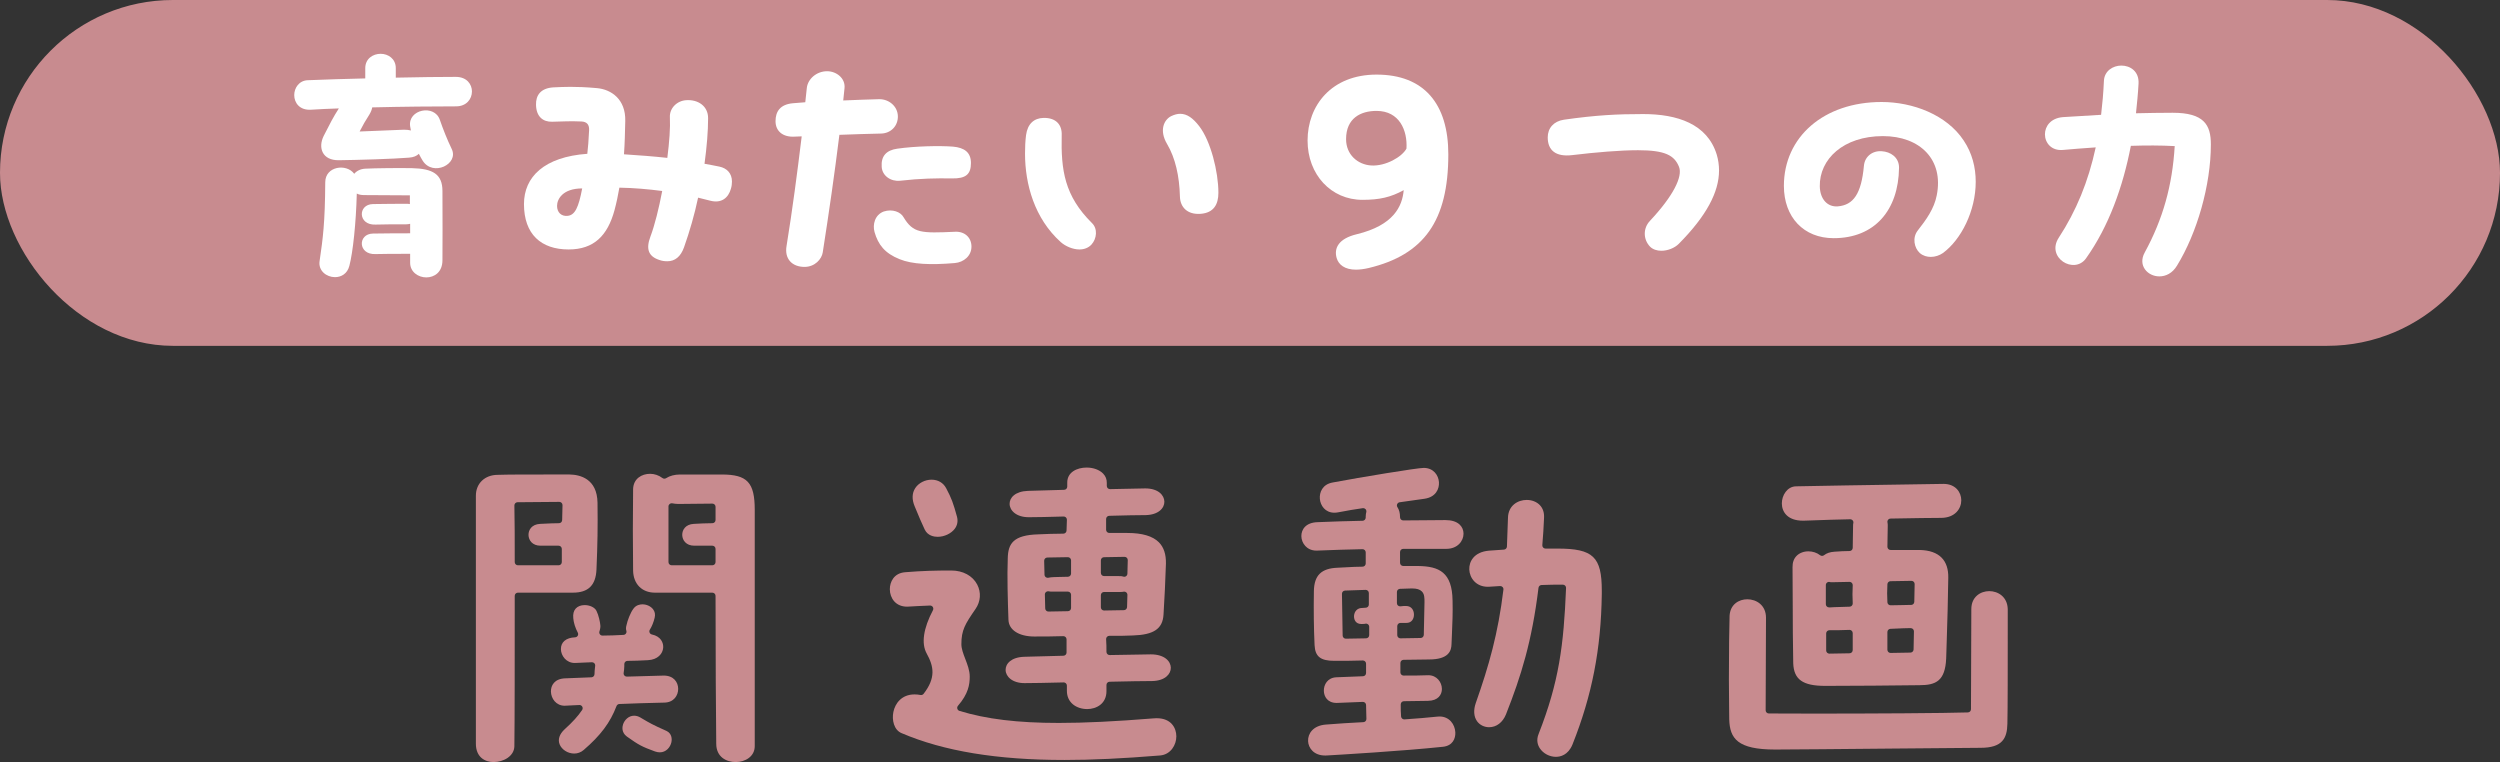 <?xml version="1.0" encoding="UTF-8"?>
<svg id="_レイヤー_1" data-name="レイヤー_1" xmlns="http://www.w3.org/2000/svg" version="1.1" viewBox="0 0 392.394 119.611">
  <rect x="0" y="0" width="392.394" height="119.611" fill="#333333" stroke="none"/>
  <!-- Generator: Adobe Illustrator 29.2.1, SVG Export Plug-In . SVG Version: 2.1.0 Build 116)  -->
  <defs>
    <style>
      .st0 {
        fill: #fff;
      }

      .st1 {
        fill: #c88b8f;
      }
    </style>
  </defs>
  <rect class="st1" x="0" y="0" width="392.394" height="54.281" rx="27.14" ry="27.14"/>
  <g>
    <path class="st1" d="M115.467,119.611c-1.406,0-3.048-.756-3.048-2.885-.05-5.035-.109-13.144-.109-23.203,0-.276-.224-.5-.5-.5h-9.008c-2.035,0-3.381-1.352-3.431-3.443-.054-4.247-.054-8.559,0-12.812.047-1.656,1.374-2.4,2.667-2.4.689,0,1.36.229,1.938.664.089.067.194.101.3.101.093,0,.187-.026.269-.078.592-.378,1.349-.577,2.188-.577h6.552c4.017,0,5.178,1.247,5.178,5.56v37.071c0,1.644-1.506,2.503-2.994,2.503ZM105.422,78.992c-.118,0-.232.041-.323.118-.112.096-.177.234-.177.382v8.734c0,.276.224.5.5.5h6.388c.276,0,.5-.224.5-.5v-2.074c0-.276-.224-.5-.5-.5h-2.84c-1.286,0-1.868-.865-1.888-1.668-.021-.826.529-1.688,1.806-1.755.962-.054,1.954-.108,2.922-.108.276,0,.5-.224.5-.5v-2.074c0-.134-.053-.262-.148-.355-.093-.093-.22-.145-.352-.145-.001,0-5.355.054-5.355.054-.341,0-.651-.052-.95-.102-.028-.005-.055-.007-.083-.007ZM77.469,119.611c-1.342,0-2.776-.758-2.776-2.885v-38.928c0-1.923,1.411-3.267,3.431-3.267,1.537-.055,4.477-.055,7.589-.055h3.712c1.595.032,4.298.65,4.359,4.421.053,3.641.007,6.587-.163,10.508-.114,2.468-1.292,3.617-3.705,3.617h-8.626c-.276,0-.5.224-.5.5,0,9.634,0,19.597-.055,23.632-.046,1.534-1.698,2.456-3.267,2.456ZM81.231,78.828c-.134.001-.261.056-.354.152-.093.096-.144.225-.141.358.055,2.452.055,5.435.055,8.888,0,.276.224.5.5.5h6.388c.276,0,.5-.224.5-.5v-2.074c0-.276-.224-.5-.5-.5h-2.84c-1.286,0-1.868-.865-1.888-1.668-.021-.826.529-1.688,1.806-1.755l.467-.022c.94-.046,1.765-.086,2.51-.086.271,0,.494-.217.5-.488l.054-2.348c.003-.136-.049-.267-.144-.362-.094-.096-.222-.149-.356-.149-.001,0-6.556.055-6.556.055ZM90.116,118.274c-.991,0-1.951-.612-2.282-1.455-.3-.765-.021-1.599.786-2.348,1.265-1.144,2.114-2.082,2.751-3.037.105-.158.112-.363.017-.528-.09-.154-.255-.249-.433-.249-.011,0-.022,0-.033.001-.39.026-.767.039-1.131.053-.404.015-.793.028-1.167.058h-0c-1.34,0-2.129-1.13-2.151-2.223-.02-.959.551-2.007,2.211-2.075l4.148-.164c.269-.011.48-.231.48-.5,0-.363.042-.732.089-1.159l.017-.15c.016-.146-.033-.293-.134-.4-.095-.1-.226-.155-.363-.155-.01,0-.02,0-.029.001-.444.026-.863.039-1.269.053-.444.015-.873.028-1.301.057l-.118.003c-1.311,0-2.145-1.12-2.165-2.157-.022-1.115.81-1.813,2.226-1.869.172-.007.329-.102.414-.251.086-.149.088-.332.008-.484-.385-.721-.656-1.587-.707-2.26-.066-.661.063-1.169.383-1.522.316-.35.817-.542,1.409-.542.817,0,1.593.379,1.846.901.351.701.559,1.741.608,2.234.035.284-.011.604-.141.993-.051.152-.025.32.068.45.094.131.245.208.406.208,1.123,0,2.16-.05,3.302-.11.156-.008.299-.089.387-.218s.111-.291.061-.439c-.077-.23-.074-.514.006-.796.165-.814.632-2.042,1.117-2.673.425-.584,1.06-.67,1.401-.67.647,0,1.298.297,1.658.756.299.382.388.835.262,1.347-.153.666-.461,1.43-.749,1.862-.092.139-.11.313-.046.468.063.153.198.266.361.299,1.408.291,1.835,1.307,1.773,2.088-.072.917-.844,1.874-2.405,1.946-1.071.053-2.174.108-3.198.108-.133,0-.26.053-.354.146s-.146.221-.146.354v.327c0,.348-.051.701-.104,1.075-.021.146.024.294.122.404.095.106.231.167.373.167.005,0,5.801-.164,5.801-.164,1.566,0,2.256,1.043,2.264,2.077.008,1.026-.67,2.142-2.176,2.165l-.717.018c-2.001.05-4.193.104-6.341.202-.199.009-.373.135-.444.32-.994,2.603-2.487,4.601-5.155,6.896-.425.368-.941.562-1.495.562ZM103.562,118.085c-.242,0-.498-.047-.759-.139-1.987-.731-2.495-.972-4.407-2.338-.893-.652-.718-1.553-.602-1.91.214-.657.85-1.364,1.736-1.364.329,0,.665.099.999.293l.316.188c1.009.599,1.618.96,3.773,1.912.771.368.9,1.169.759,1.793-.17.754-.812,1.565-1.816,1.565Z"/>
    <path class="st1" d="M167.065,119.283c-10.567,0-18.932-1.38-25.573-4.218-1.176-.501-1.529-2.048-1.27-3.316.272-1.332,1.288-2.756,3.325-2.756.297,0,.61.03.933.09.03.006.061.009.091.009.153,0,.299-.07.396-.193,1.934-2.497,1.617-4.275.479-6.336-.862-1.573-.521-3.921.988-6.786.083-.158.076-.349-.019-.5-.092-.146-.252-.233-.423-.233h-.019c-1.479.056-2.41.11-3.341.165-.098.007-.188.01-.275.01-.826,0-1.52-.291-2.006-.841-.435-.492-.684-1.182-.684-1.892,0-1.137.624-2.518,2.382-2.669,2.768-.226,4.835-.271,7.273-.271,1.819,0,3.336.822,4.058,2.199.646,1.232.547,2.668-.265,3.842-1.648,2.387-2.218,3.324-2.218,5.524,0,.718.294,1.485.606,2.299.347.902.705,1.836.705,2.779,0,1.274-.224,2.712-1.844,4.586-.11.128-.149.303-.102.465.046.163.172.29.333.34,4.188,1.289,9.143,1.89,15.594,1.89h.001c4.071,0,8.82-.229,14.947-.723.144-.011.285-.017.421-.017,2.272,0,3.079,1.535,3.079,2.85,0,1.347-.892,2.854-2.545,2.996-5.926.482-10.701.707-15.026.707ZM170.609,111.292c-.825,0-1.624-.267-2.191-.731-.629-.516-.961-1.253-.961-2.133v-.819c0-.135-.054-.264-.15-.357-.094-.092-.219-.143-.35-.143-.004,0-.795.019-.795.019-2.031.048-3.857.091-5.211.091l-.144.002c-1.926,0-2.952-1.037-2.969-2.062-.017-.98.877-2.002,2.912-2.072l6.166-.164c.271-.008.487-.229.487-.5v-2.074c0-.136-.055-.266-.152-.359-.093-.091-.218-.141-.348-.141h-.017c-1.629.055-3.075.055-4.351.055l-.182.002c-2.427,0-4.024-1.031-4.068-2.628-.109-3.048-.219-6.892-.109-9.629.044-2.314.845-3.67,4.81-3.78,1.191-.051,2.532-.108,3.917-.108.276,0,.5-.224.5-.5,0-.266.014-.544.027-.822.014-.295.028-.59.028-.87,0-.135-.055-.265-.151-.358-.093-.091-.219-.142-.349-.142-.004,0-.564.016-.564.016-1.801.049-3.451.094-4.786.094l-.145.002c-1.944,0-2.979-1.048-2.998-2.084-.017-.971.87-1.981,2.887-2.051l5.676-.164c.27-.008.485-.229.485-.5v-.654c0-1.616,1.531-2.34,3.048-2.34,1.041,0,2.007.354,2.583.947.398.41.591.91.575,1.487v.451c0,.135.055.265.152.358.093.091.218.142.348.142h.015c.898-.027,1.796-.041,2.695-.055.903-.014,1.807-.027,2.71-.055l.129-.002c2.037,0,2.977,1.081,2.989,2.085.011.98-.899,2.057-2.926,2.104h-.007c-1.494,0-3.291.047-5.194.096l-.533.014c-.271.007-.487.229-.487.5v1.692c0,.276.224.5.5.5h2.839c2.325,0,3.992.495,4.953,1.471.762.774,1.121,1.859,1.099,3.317-.084,2.647-.212,5.361-.381,8.057-.144,2.201-1.538,3.142-4.812,3.244-.927.055-2.149.055-3.697.055-.139,0-.272.058-.367.16-.095.103-.143.239-.132.378.053.69.053,1.347.053,1.981,0,.135.054.264.151.357.093.092.219.143.349.143h.012c1.083-.026,2.167-.04,3.218-.054,1.123-.014,2.211-.027,3.226-.056h.001c2.164,0,3.133,1.09,3.146,2.103.011.972-.891,2.038-2.899,2.085h-.008c-1.614,0-3.683.045-5.955.094l-.751.016c-.272.006-.489.228-.489.5v.982c0,1.94-1.534,2.81-3.054,2.81ZM164.5,92.804c-.112,0-.223.038-.312.109-.122.098-.191.247-.188.403l.055,2.184c.007.271.229.487.5.487.003,0,3.066-.055,3.066-.055.273-.005.491-.228.491-.5v-2.074c0-.276-.224-.5-.5-.5h-2.402c-.25,0-.43,0-.588-.04-.04-.01-.081-.015-.122-.015ZM173.29,92.914c-.276,0-.5.224-.5.5v1.91c0,.134.054.263.149.356.094.092.22.144.351.144.003,0,3.121-.055,3.121-.055.267-.005.483-.219.491-.485l.055-1.91c.004-.157-.065-.307-.187-.404-.089-.072-.2-.11-.313-.11-.041,0-.082.005-.122.015-.158.04-.333.04-.534.04h-2.511ZM164.382,87.508c-.133.002-.26.058-.353.154-.092.096-.142.225-.139.358l.054,2.184c.004.147.073.286.188.378.089.071.2.109.312.109.033,0,.065-.003.098-.01.246-.049.543-.1.885-.1.122,0,.31-.007.551-.017.409-.016.977-.037,1.633-.037.276,0,.5-.224.5-.5v-2.075c0-.134-.054-.263-.149-.356-.094-.092-.22-.144-.351-.144-.003,0-3.229.055-3.229.055ZM173.281,87.454c-.273.005-.492.228-.492.5v1.966c0,.276.224.5.5.5h2.238c.288,0,.559,0,.742.073.06.024.123.036.186.036.096,0,.192-.028.275-.082.137-.09.221-.241.225-.405l.055-2.13c.003-.136-.049-.268-.145-.364-.094-.096-.222-.148-.355-.148-.003,0-3.229.055-3.229.055ZM147.178,84.257c-.56,0-1.569-.15-2.044-1.157-.468-.988-.88-1.96-1.573-3.637-.456-1.087-.419-2.078.106-2.869.527-.793,1.528-1.305,2.55-1.305,1.001,0,1.833.482,2.282,1.324.863,1.617,1.124,2.366,1.707,4.484.188.697.062,1.363-.367,1.922-.566.74-1.636,1.237-2.66,1.237Z"/>
    <path class="st1" d="M244.214,118.792c-.993,0-1.982-.521-2.52-1.329-.32-.481-.613-1.271-.186-2.291,3.191-8.15,3.928-13.872,4.297-22.884.005-.136-.045-.269-.14-.367-.094-.098-.225-.153-.36-.153-1.079,0-2.195,0-3.354.056-.244.011-.443.196-.473.438-1.026,8.381-2.713,13.812-5.101,19.858-.507,1.267-1.498,2.024-2.652,2.024-.764,0-1.473-.354-1.896-.947-.513-.72-.581-1.735-.192-2.86,2.056-5.842,3.498-10.856,4.336-17.792.019-.147-.03-.295-.133-.402-.095-.101-.227-.157-.363-.157-.011,0-1.778.11-1.778.11l-.184.005c-1.829,0-2.844-1.362-2.9-2.708-.053-1.24.729-2.761,3.103-2.961l2.341-.163c.255-.019.455-.226.465-.48l.164-4.531c.048-1.917,1.557-2.787,2.938-2.787.82,0,1.574.298,2.068.817.476.499.696,1.166.656,1.981-.054,1.501-.16,2.89-.272,4.298-.012.14.036.276.131.379s.228.161.367.161h1.911c5.565,0,6.925,1.295,6.925,6.597v.547c-.114,8.63-1.534,15.916-4.605,23.618-.692,1.673-1.922,1.924-2.593,1.924ZM207.993,118.584c-1.775,0-2.633-1.172-2.679-2.261-.05-1.171.78-2.427,2.746-2.593,1.916-.164,3.9-.274,5.935-.382.266-.014.474-.233.474-.499,0-.314-.012-.643-.025-.988-.014-.374-.028-.77-.028-1.195,0-.136-.056-.267-.153-.36-.094-.09-.218-.14-.347-.14-.007,0-4.115.164-4.115.164-1.458.001-1.989-1.016-2.012-1.887-.024-.98.574-2.067,1.948-2.138l4.198-.163c.269-.011.48-.231.48-.5v-1.474c0-.136-.055-.266-.152-.359-.094-.091-.219-.141-.348-.141h-.018c-1.521.055-3.015.055-4.46.055-2.175,0-3.016-.67-3.104-2.473-.12-2.538-.157-5.473-.107-8.485.05-2.464,1.162-3.558,3.723-3.656.44-.019.88-.043,1.318-.067.853-.048,1.734-.097,2.594-.097.276,0,.5-.224.5-.5v-1.747c0-.135-.055-.264-.15-.357-.094-.092-.219-.143-.35-.143h-.012c-2.257.054-4.591.109-7.054.219l-.177.005c-.877,0-1.428-.393-1.735-.723-.396-.424-.623-.995-.623-1.566,0-1.02.675-2.127,2.57-2.176,2.35-.107,4.651-.162,6.878-.215l.164-.004c.271-.007.488-.229.488-.5v-.164c0-.278.048-.51.094-.699.04-.161-.003-.331-.113-.454-.096-.105-.231-.165-.372-.165-.022,0-.045.002-.067.005-1.118.152-2.321.355-3.902.659-.192.035-.381.052-.561.052-1.437,0-2.187-1.125-2.276-2.171-.086-1.013.395-2.294,2.033-2.575,4.377-.82,13.244-2.286,14.273-2.286,1.534,0,2.312,1.158,2.387,2.234.072,1.049-.484,2.361-2.291,2.612l-3.878.547c-.17.024-.315.134-.386.291-.07.156-.056.338.04.481.274.411.407.928.407,1.578,0,.276.224.5.5.5,1.128,0,2.242-.014,3.35-.027,1.09-.014,2.173-.027,3.256-.027h.003c.988,0,1.733.237,2.226.685.407.372.631.886.631,1.448,0,1.155-.944,2.382-2.695,2.382h-6.77c-.276,0-.5.224-.5.5v1.692c0,.276.224.5.5.5h2.348c3.29.049,5.344.979,5.396,5.457.044,1.947-.019,3.387-.104,5.38l-.06,1.418c-.022,1.042-.415,2.415-3.54,2.415-.618,0-1.263.013-1.921.026-.679.014-1.371.027-2.064.027-.276,0-.5.224-.5.5v1.474c0,.276.224.5.5.5,1.293,0,2.631,0,3.897-.054,1.309,0,2.111,1.092,2.118,2.147.007.892-.568,1.853-2.201,1.875h-.004c-.623,0-1.254.014-1.884.027-.624.014-1.248.027-1.872.027-.276,0-.5.224-.5.5,0,.656,0,1.335.056,1.905.025.258.242.451.498.451.01,0,.02,0,.03-.001,1.861-.113,3.677-.285,5.207-.438.104-.01.207-.016.306-.016,1.541,0,2.41,1.249,2.473,2.483.051.996-.436,2.116-1.951,2.271-6.452.675-16.304,1.254-18.213,1.363-.094.006-.183.009-.27.009ZM211.113,92.695c-.273.01-.488.235-.483.509l.109,6.551c.002.132.057.259.152.351.094.09.218.141.348.141.003,0,3.176-.055,3.176-.055.272-.005.491-.228.491-.5v-1.31c0-.161-.077-.312-.208-.405-.086-.062-.188-.095-.292-.095-.053,0-.106.009-.158.025-.087.029-.201.029-.333.029-.104.007-.162.01-.219.01-1.021,0-1.155-.831-1.172-1.086-.041-.631.314-1.322,1.073-1.422.007,0,.015.001.024.001.06,0,.169-.011.288-.022.132-.014.279-.029.441-.029.276,0,.5-.224.5-.5v-1.802c0-.136-.055-.266-.152-.359-.094-.091-.218-.141-.348-.141-.006,0-3.238.109-3.238.109ZM219.81,97.772c-.276,0-.5.224-.5.5v1.419c0,.134.054.263.149.356.094.092.22.144.351.144.003,0,3.176-.054,3.176-.054.269-.005.485-.221.491-.489l.109-5.137c.001-.678.002-1.263-.423-1.688-.313-.314-.798-.46-1.526-.46l-.205.003-1.692.055c-.27.009-.483.23-.483.5v1.748c0,.145.062.283.173.378.091.079.208.122.327.122.023,0,.047-.002.071-.005.341-.049.634-.05.836-.05h.025c.884,0,1.243.702,1.243,1.354,0,.36-.107.688-.302.923-.21.253-.51.381-.892.381h-.929Z"/>
    <path class="st1" d="M278.615,117.645c-5.894,0-7.103-1.725-7.197-4.702,0-.323-.007-.872-.017-1.571-.016-1.216-.038-2.888-.038-4.692,0-4.166.057-8.729.108-10.025.092-1.79,1.464-2.594,2.783-2.594,1.412,0,2.933.908,2.933,2.902l-.055,14.52c-.001.275.221.5.496.502,1.762.014,4.289.021,7.163.021,8.993,0,20.49-.064,24.086-.185.269-.009.482-.229.483-.498l.055-15.723c0-1.937,1.46-2.818,2.816-2.818,1.363,0,2.852.885,2.899,2.829v4.027c0,4.649,0,11.677-.055,13.965-.046,2.264-.777,3.771-4.195,3.771-1.184,0-7.081.056-13.554.116-7.775.073-16.588.156-18.713.156ZM286.477,107.654c-3.518,0-4.924-.997-5.015-3.558-.066-3.448-.072-6.133-.079-8.976-.004-1.868-.009-3.807-.03-6.08-.013-.748.2-1.35.635-1.791.444-.453,1.121-.713,1.854-.713.675,0,1.343.222,1.834.608.091.071.2.107.31.107.108,0,.217-.035.307-.105.425-.329.944-.505,1.637-.551l.146-.01c.756-.051,1.471-.099,2.224-.099.133,0,.26-.053.354-.146s.146-.221.146-.354c0-.653.015-1.277.029-1.872.013-.547.025-1.069.025-1.567,0-.112,0-.301.029-.388.051-.154.024-.323-.071-.454-.095-.129-.244-.204-.403-.204h-.01c-2.116.04-4.058.109-5.611.165l-1.547.053-.259.005c-2.423,0-3.298-1.389-3.308-2.688-.011-1.282.838-2.681,2.226-2.703,5.03-.105,10.558-.188,15.546-.264,2.757-.041,5.35-.08,7.604-.119,1.902,0,2.781,1.327,2.788,2.562.008,1.317-.969,2.748-3.13,2.772h-.002c-1.674,0-4.244.045-7.063.094l-.909.016c-.152.003-.295.075-.388.196s-.126.277-.089.426c.04.157.04.331.04.532,0,.463-.013.949-.025,1.461-.015.574-.029,1.18-.029,1.814,0,.276.224.5.5.5h4.531c1.556.025,2.735.439,3.499,1.229.704.729,1.049,1.779,1.024,3.122-.041,3.478-.147,6.858-.241,9.842l-.087,2.818c-.157,3.538-1.596,4.21-4.195,4.21-3.672.052-10.646.109-14.795.109ZM287.132,98.919c-.276,0-.5.224-.5.5v2.675c0,.134.054.263.149.356.094.092.22.144.351.144.003,0,3.175-.055,3.175-.055.272-.005.491-.228.491-.5v-2.674c0-.137-.056-.267-.154-.361-.094-.089-.217-.139-.346-.139-.008,0-.015,0-.022.001-1.188.053-2.215.053-2.758.053h-.386ZM299.634,98.591c-.473,0-1.213.033-2.117.074l-.798.035c-.268.012-.479.232-.479.5v2.784c0,.134.054.263.149.356.094.092.22.144.351.144.003,0,3.121-.055,3.121-.055.269-.005.486-.222.491-.49l.055-2.839c.003-.135-.049-.264-.143-.36-.095-.096-.223-.149-.357-.149h-.273ZM287.078,91.33c-.104,0-.206.032-.292.095-.131.094-.208.244-.208.405v3.003c0,.276.224.5.5.5h.218c.388-.033.895-.046,1.511-.062.453-.012.964-.024,1.513-.047.134-.006.26-.064.35-.164.09-.099.137-.23.129-.363-.054-.97-.054-1.871,0-2.84.008-.139-.043-.274-.14-.374-.094-.099-.224-.153-.359-.153-.003,0-2.794.055-2.794.055-.145,0-.185-.001-.269-.029-.052-.017-.105-.025-.158-.025ZM296.732,91.22c-.261.005-.475.21-.49.471-.056.943-.056,1.9,0,2.844.016.265.234.471.499.471.709,0,1.343-.019,1.868-.034.362-.011.671-.021.916-.021h.438c.272,0,.494-.218.5-.49l.055-2.785c.003-.136-.05-.267-.146-.363-.095-.094-.222-.146-.354-.146-.003,0-3.285.055-3.285.055Z"/>
  </g>
  <g>
    <path class="st0" d="M74.075,14.36c0,1.167-.845,2.334-2.495,2.334-3.341,0-8.292.04-13.163.161-.04.322-.201.725-.442,1.127-.604.926-1.007,1.65-1.53,2.657l6.964-.282c.403,0,.765.04,1.087.121l-.12-.644c-.403-2.657,3.823-3.542,4.669-1.006.483,1.409,1.167,3.14,1.852,4.549,1.167,2.375-2.938,4.387-4.549,1.852-.201-.322-.402-.685-.604-1.087-.322.322-.846.563-1.57.604-2.415.202-7.97.362-10.988.403-2.616.04-3.301-1.973-2.375-3.824.966-1.892,1.489-2.938,2.375-4.307-1.53.041-2.979.121-4.348.202-1.812.121-2.656-1.087-2.656-2.294,0-1.127.765-2.294,2.133-2.335,2.777-.121,5.877-.201,9.017-.282v-1.61c0-1.489,1.208-2.254,2.415-2.254,1.168,0,2.375.765,2.375,2.254v1.489c3.583-.081,6.964-.121,9.42-.121,1.73,0,2.535,1.167,2.535,2.294ZM69.446,29.977c0,4.79.04,7.97,0,10.868,0,1.892-1.288,2.697-2.536,2.697-1.247,0-2.535-.845-2.535-2.294v-1.409h-.242c-1.569,0-4.347,0-5.192.04-2.777.121-2.817-3.18-.402-3.22,2.053-.041,4.549-.041,5.676-.041h.161v-1.489c-.202.041-.403.081-.645.081-1.569,0-3.944,0-4.79.041-2.777.121-2.817-3.18-.402-3.22,2.053-.041,4.146-.041,5.273-.041.201,0,.321,0,.522.041v-1.369c-2.495,0-5.354-.041-7.165-.041-.482,0-.885-.081-1.167-.241-.121,4.629-.604,9.218-1.167,11.351-.322,1.248-1.288,1.771-2.255,1.771-1.328,0-2.656-1.006-2.415-2.536.523-3.583.846-5.958.886-12.358,0-2.536,3.341-2.979,4.549-1.328.362-.443.966-.765,1.73-.805,1.449-.081,5.555-.121,7.366-.081,3.221.081,4.75.926,4.75,3.583Z"/>
    <path class="st0" d="M114.886,28.488c0,.362-.04.725-.161,1.127-.402,1.449-1.489,2.335-3.22,1.892l-1.933-.483c-.563,2.657-1.328,5.313-2.214,7.809-.523,1.449-1.408,2.173-2.616,2.173-.402,0-.805-.04-1.248-.201-1.73-.563-2.133-1.731-1.408-3.663.684-1.812,1.328-4.428,1.852-7.165-2.174-.282-4.388-.483-6.723-.523-.201,1.167-.442,2.334-.765,3.542-1.087,3.985-3.221,6.159-7.205,6.159-4.308,0-7.004-2.375-7.004-7.125,0-4.267,3.18-7.407,9.942-7.89.12-1.006.201-2.093.281-3.703.04-.846-.322-1.329-1.207-1.369-1.812-.081-2.777,0-4.589.04-1.409.041-2.496-.765-2.536-2.657-.04-1.489.725-2.616,2.737-2.737.886-.041,1.73-.081,2.656-.081,1.127,0,2.415.04,4.187.201,2.214.201,4.509,1.731,4.428,5.152-.04,1.852-.08,3.583-.201,5.233,2.455.161,4.589.322,6.803.563.322-2.496.483-4.79.402-6.36-.08-1.449,1.127-2.617,2.576-2.697,1.852-.121,3.422.926,3.422,2.818,0,2.053-.201,4.508-.563,7.165.725.121,1.529.282,2.334.443,1.168.241,1.973,1.046,1.973,2.334ZM91.378,29.575c-3.059,0-3.944,1.69-3.944,2.737,0,1.046.685,1.65,1.61,1.57,1.207-.081,1.771-1.329,2.334-4.307Z"/>
    <path class="st0" d="M131.749,21.162c-.765,6.159-1.61,12.036-2.616,18.476-.161,1.006-1.208,2.254-2.858,2.254-1.932,0-3.18-1.248-2.817-3.301.926-5.716,1.65-11.23,2.375-17.188-.362,0-.725.041-1.087.041-1.893.121-3.02-.886-3.02-2.416,0-1.529.725-2.616,2.657-2.817.644-.041,1.328-.121,2.013-.161l.241-2.254c.161-1.409,1.529-2.616,3.18-2.616,1.489,0,2.898,1.127,2.737,2.657-.08.644-.121,1.288-.201,1.932,1.973-.081,3.904-.161,5.676-.201,1.529,0,2.857,1.127,2.898,2.657.04,1.529-1.087,2.697-2.617,2.737-2.093.041-4.347.121-6.561.201ZM152.478,38.712c0,1.449-1.207,2.456-2.616,2.576-3.783.322-6.682.201-8.654-.604-2.335-.926-3.381-2.294-3.944-4.267-.322-1.167.04-2.697,1.449-3.22,1.368-.443,2.656.081,3.099.886,1.53,2.536,2.737,2.536,8.091,2.294,1.489-.081,2.576.886,2.576,2.334ZM140.845,23.336c2.817-.402,6.602-.483,8.735-.322,1.771.161,2.817.885,2.817,2.576,0,1.771-.805,2.455-2.979,2.415-2.415-.041-4.951,0-8.131.362-1.449.161-2.818-.765-2.898-2.174-.121-1.69.725-2.616,2.455-2.858Z"/>
    <path class="st0" d="M169.42,39.155c-1.007,0-2.174-.483-2.938-1.167-4.106-3.703-5.596-9.057-5.596-13.887,0-1.006.04-1.972.161-2.898.241-1.771,1.248-2.657,2.737-2.697,2.013-.041,2.938,1.127,2.857,2.737-.12,5.475.443,9.5,4.75,13.767.926.886.765,2.456-.08,3.381-.483.523-1.168.765-1.892.765ZM185.199,30.863c-.08-3.22-.725-6.078-2.013-8.252-1.288-2.173-.482-3.824.645-4.387.523-.242.966-.362,1.408-.362,1.087,0,2.013.684,2.979,1.932,1.812,2.334,3.019,7.165,3.019,10.465,0,1.812-.725,3.14-2.777,3.301-2.134.161-3.221-1.087-3.261-2.697Z"/>
    <path class="st0" d="M212.842,42.326c-1.783,0-2.74-.783-3.045-1.827-.435-1.522.262-3.044,3.175-3.74,5.74-1.392,7.132-4.349,7.35-6.915-2.044,1.13-3.827,1.522-6.479,1.522-4.914,0-8.61-3.958-8.61-9.307,0-5.479,3.739-10.35,10.828-10.35,7.437,0,11.264,4.566,11.264,12.524,0,10.437-3.827,15.742-12.481,17.83-.739.174-1.435.261-2,.261ZM220.756,23.321c.174-2.827-1.087-5.914-4.696-5.914-2.479,0-4.783,1.13-4.783,4.436,0,2.436,1.826,4.001,3.957,4.131,2.261.13,4.827-1.348,5.522-2.653Z"/>
    <path class="st0" d="M258.988,34.647c3.623-3.864,5.152-6.923,4.549-8.453-.725-1.811-2.174-2.616-6.44-2.616-2.777,0-6.602.322-10.305.765-2.616.322-3.864-.765-3.864-2.777,0-1.449.926-2.536,2.536-2.777,5.071-.725,8.413-.886,12.438-.886,5.354,0,10.063,1.53,11.553,6.36.242.805.362,1.65.362,2.496,0,3.381-1.972,7.125-6.319,11.512-.685.685-1.771,1.087-2.737,1.087-.685,0-1.328-.201-1.771-.644-1.087-1.127-1.127-2.898,0-4.065Z"/>
    <path class="st0" d="M301.007,36.176c1.328-1.691,2.576-3.422,2.979-5.515,1.127-5.595-2.616-9.298-8.453-9.298-6.199,0-9.982,3.623-9.902,7.889.04,2.013,1.208,3.261,2.817,3.14,2.456-.202,3.704-1.973,4.106-6.36.12-1.449,1.328-2.415,2.817-2.294,1.328.081,2.697.926,2.697,2.576-.081,6.682-3.824,11.07-10.265,11.07-4.71,0-7.809-3.301-7.809-8.211,0-7.648,6.238-13.163,15.336-13.163,4.911,0,10.224,2.013,12.881,6.038,1.328,1.973,1.892,4.227,1.892,6.481,0,4.588-2.294,9.097-5.152,11.19-.523.362-1.207.604-1.892.604-.604,0-1.208-.161-1.731-.604-.885-.805-1.207-2.415-.321-3.542Z"/>
    <path class="st0" d="M347.012,22.651c0,6.44-2.174,13.927-5.313,19.04-.725,1.208-1.771,1.69-2.777,1.69-1.812,0-3.422-1.69-2.295-3.744,2.858-5.233,4.348-10.546,4.71-16.705-2.174-.121-4.509-.121-6.883-.041-1.248,6.44-3.462,12.64-7.045,17.671-1.852,2.576-6.319-.121-4.267-3.26,2.737-4.187,4.629-8.775,5.797-14.169-1.933.121-3.704.282-5.152.402-1.812.161-2.818-1.127-2.818-2.455,0-1.248.886-2.536,2.818-2.697l5.997-.362c.201-1.69.362-3.461.443-5.354.08-1.529,1.408-2.375,2.736-2.375,1.409,0,2.818.926,2.697,2.858-.08,1.53-.241,3.1-.402,4.629,1.892-.041,3.824-.081,5.756-.081,4.911,0,5.998,1.892,5.998,4.951Z"/>
  </g>
</svg>